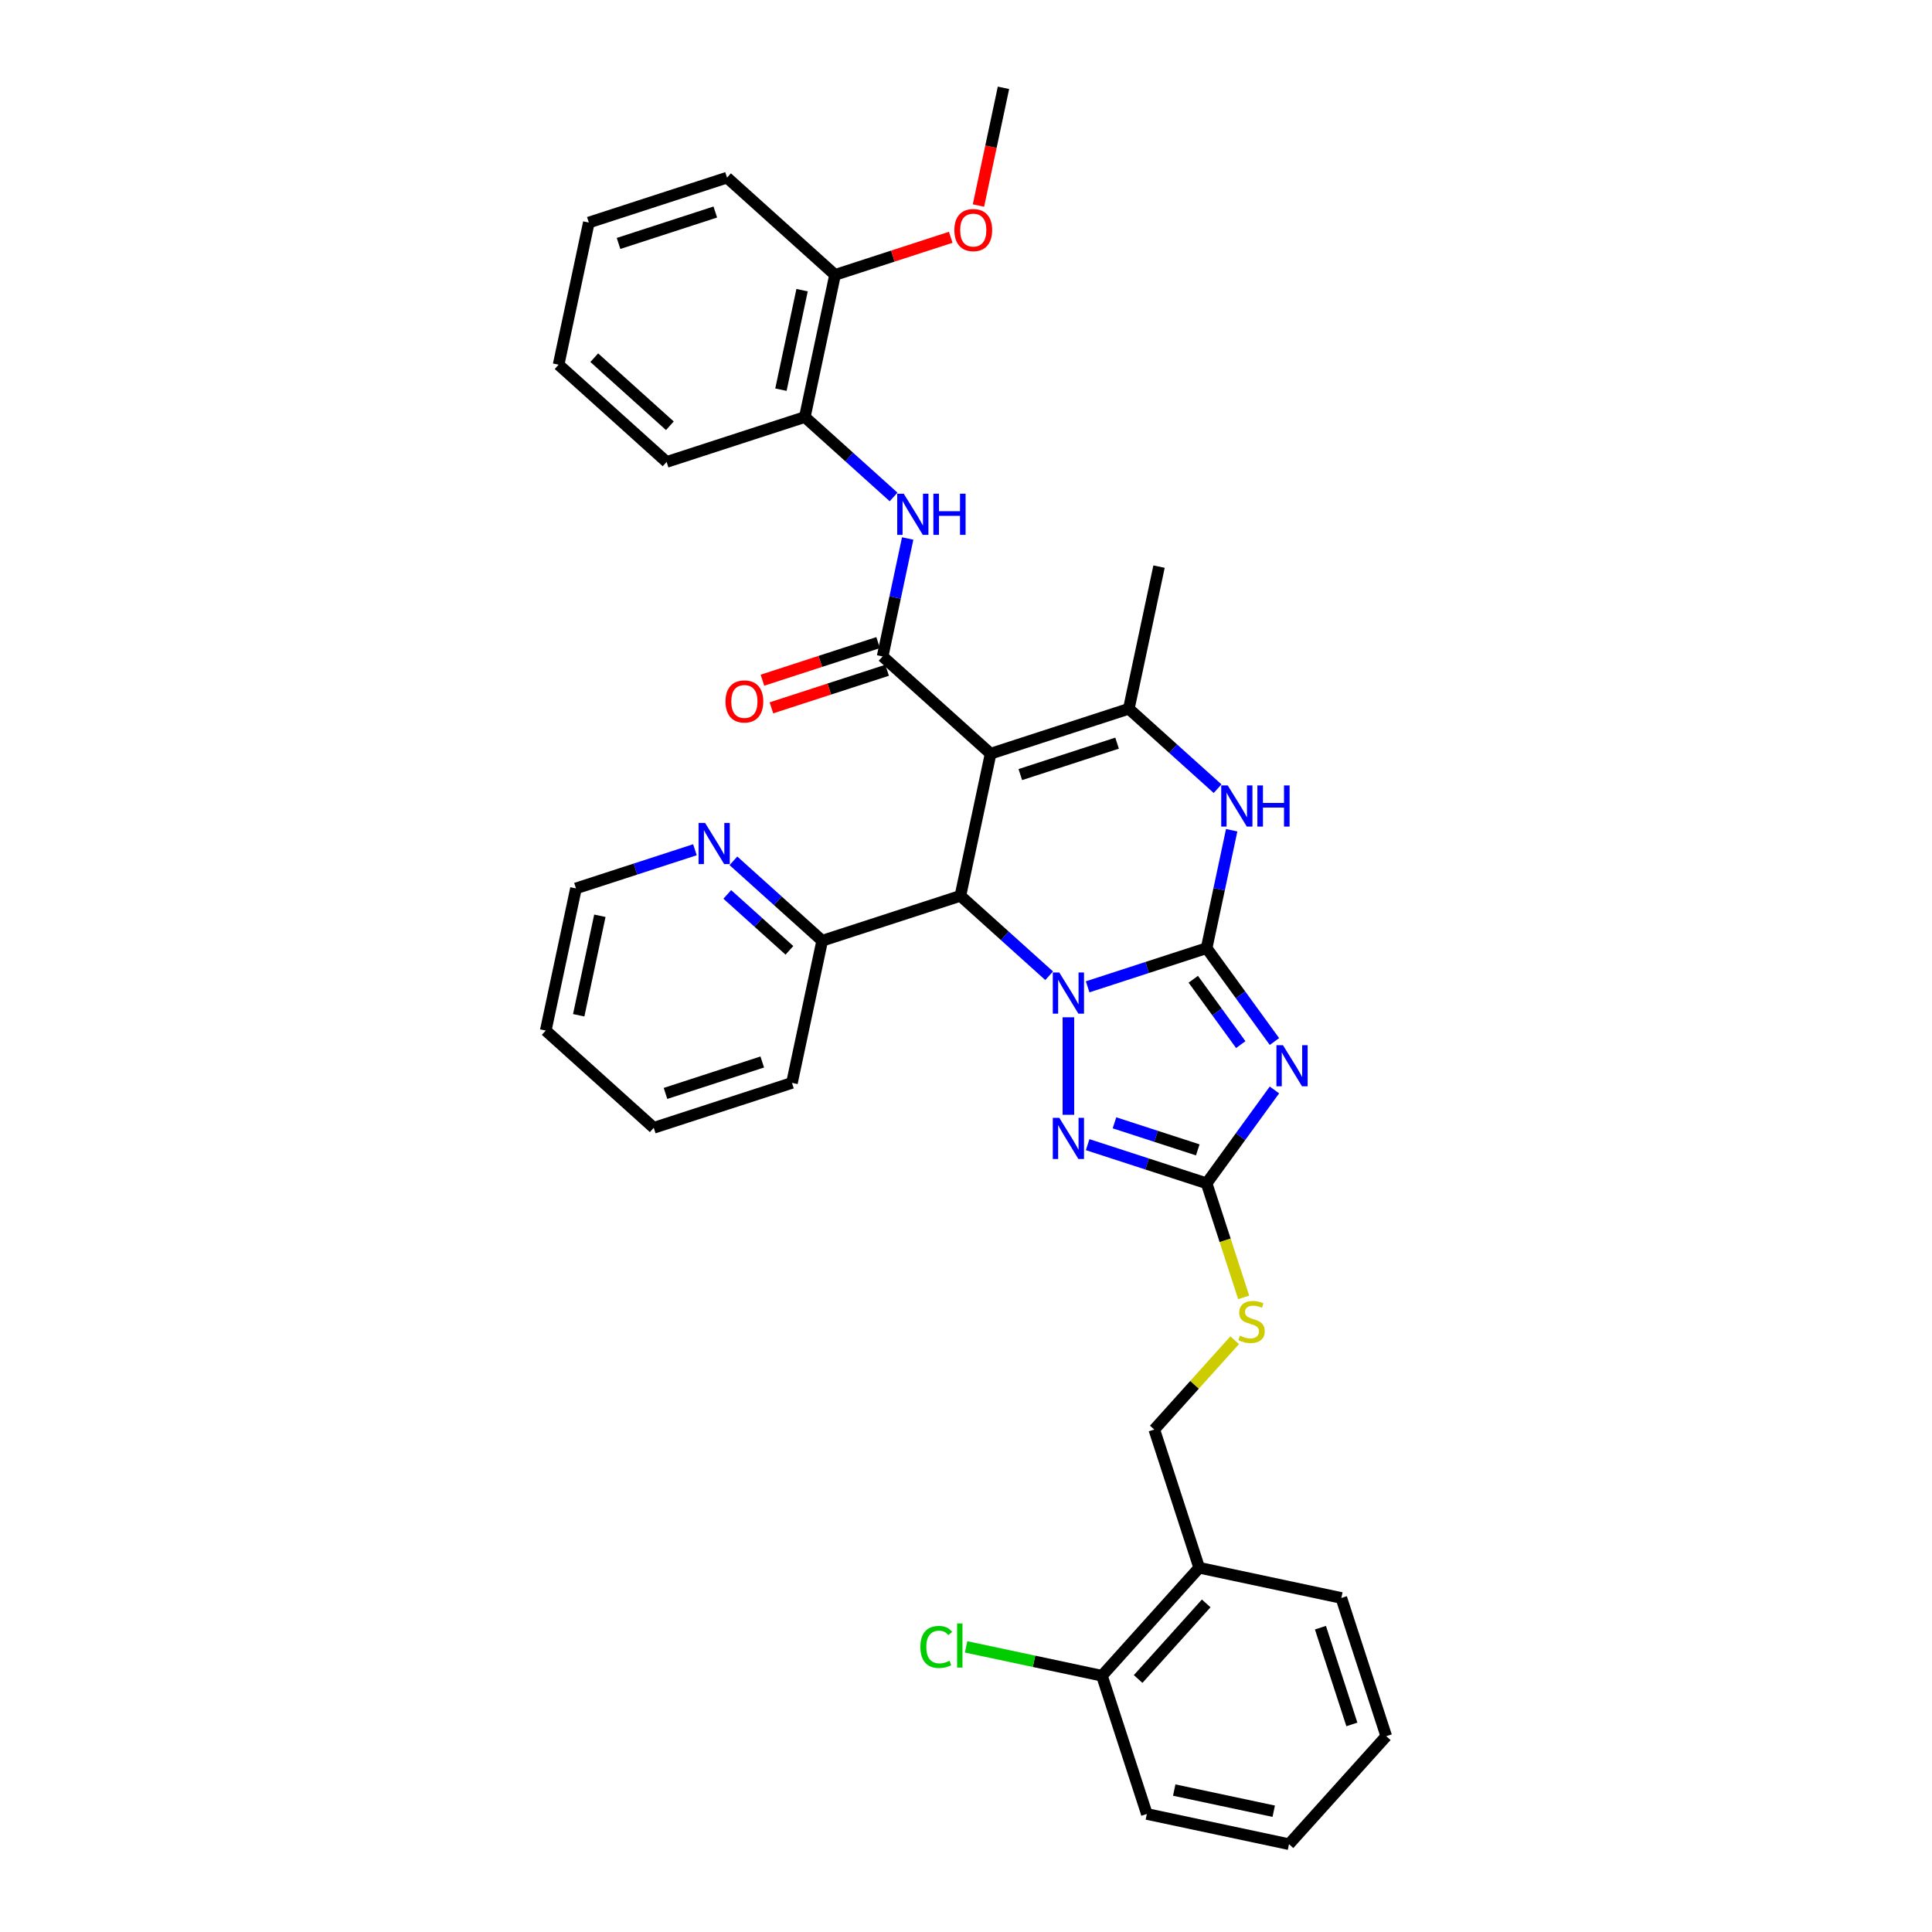 <?xml version='1.0' encoding='iso-8859-1'?>
<svg version='1.1' baseProfile='full'
              xmlns='http://www.w3.org/2000/svg'
                      xmlns:rdkit='http://www.rdkit.org/xml'
                      xmlns:xlink='http://www.w3.org/1999/xlink'
                  xml:space='preserve'
width='1000px' height='1000px' viewBox='0 0 1000 1000'>
<!-- END OF HEADER -->
<rect style='opacity:1.0;fill:#FFFFFF;stroke:none' width='1000' height='1000' x='0' y='0'> </rect>
<path class='bond-0' d='M 562.961,510.778 L 593.751,500.774' style='fill:none;fill-rule:evenodd;stroke:#0000FF;stroke-width:6px;stroke-linecap:butt;stroke-linejoin:miter;stroke-opacity:1' />
<path class='bond-0' d='M 593.751,500.774 L 624.542,490.769' style='fill:none;fill-rule:evenodd;stroke:#000000;stroke-width:6px;stroke-linecap:butt;stroke-linejoin:miter;stroke-opacity:1' />
<path class='bond-3' d='M 543.042,505.047 L 520.071,484.364' style='fill:none;fill-rule:evenodd;stroke:#0000FF;stroke-width:6px;stroke-linecap:butt;stroke-linejoin:miter;stroke-opacity:1' />
<path class='bond-3' d='M 520.071,484.364 L 497.1,463.681' style='fill:none;fill-rule:evenodd;stroke:#000000;stroke-width:6px;stroke-linecap:butt;stroke-linejoin:miter;stroke-opacity:1' />
<path class='bond-4' d='M 553.001,526.546 L 553.001,577.018' style='fill:none;fill-rule:evenodd;stroke:#0000FF;stroke-width:6px;stroke-linecap:butt;stroke-linejoin:miter;stroke-opacity:1' />
<path class='bond-2' d='M 624.542,490.769 L 642.097,514.931' style='fill:none;fill-rule:evenodd;stroke:#000000;stroke-width:6px;stroke-linecap:butt;stroke-linejoin:miter;stroke-opacity:1' />
<path class='bond-2' d='M 642.097,514.931 L 659.651,539.093' style='fill:none;fill-rule:evenodd;stroke:#0000FF;stroke-width:6px;stroke-linecap:butt;stroke-linejoin:miter;stroke-opacity:1' />
<path class='bond-2' d='M 617.637,506.861 L 629.925,523.774' style='fill:none;fill-rule:evenodd;stroke:#000000;stroke-width:6px;stroke-linecap:butt;stroke-linejoin:miter;stroke-opacity:1' />
<path class='bond-2' d='M 629.925,523.774 L 642.214,540.688' style='fill:none;fill-rule:evenodd;stroke:#0000FF;stroke-width:6px;stroke-linecap:butt;stroke-linejoin:miter;stroke-opacity:1' />
<path class='bond-7' d='M 624.542,490.769 L 631.03,460.246' style='fill:none;fill-rule:evenodd;stroke:#000000;stroke-width:6px;stroke-linecap:butt;stroke-linejoin:miter;stroke-opacity:1' />
<path class='bond-7' d='M 631.03,460.246 L 637.518,429.723' style='fill:none;fill-rule:evenodd;stroke:#0000FF;stroke-width:6px;stroke-linecap:butt;stroke-linejoin:miter;stroke-opacity:1' />
<path class='bond-1' d='M 512.74,390.102 L 497.1,463.681' style='fill:none;fill-rule:evenodd;stroke:#000000;stroke-width:6px;stroke-linecap:butt;stroke-linejoin:miter;stroke-opacity:1' />
<path class='bond-5' d='M 512.74,390.102 L 456.839,339.769' style='fill:none;fill-rule:evenodd;stroke:#000000;stroke-width:6px;stroke-linecap:butt;stroke-linejoin:miter;stroke-opacity:1' />
<path class='bond-6' d='M 512.74,390.102 L 584.28,366.857' style='fill:none;fill-rule:evenodd;stroke:#000000;stroke-width:6px;stroke-linecap:butt;stroke-linejoin:miter;stroke-opacity:1' />
<path class='bond-6' d='M 528.12,400.924 L 578.198,384.652' style='fill:none;fill-rule:evenodd;stroke:#000000;stroke-width:6px;stroke-linecap:butt;stroke-linejoin:miter;stroke-opacity:1' />
<path class='bond-35' d='M 659.651,564.158 L 642.097,588.32' style='fill:none;fill-rule:evenodd;stroke:#0000FF;stroke-width:6px;stroke-linecap:butt;stroke-linejoin:miter;stroke-opacity:1' />
<path class='bond-35' d='M 642.097,588.32 L 624.542,612.482' style='fill:none;fill-rule:evenodd;stroke:#000000;stroke-width:6px;stroke-linecap:butt;stroke-linejoin:miter;stroke-opacity:1' />
<path class='bond-10' d='M 497.1,463.681 L 425.56,486.926' style='fill:none;fill-rule:evenodd;stroke:#000000;stroke-width:6px;stroke-linecap:butt;stroke-linejoin:miter;stroke-opacity:1' />
<path class='bond-8' d='M 562.961,592.473 L 593.751,602.477' style='fill:none;fill-rule:evenodd;stroke:#0000FF;stroke-width:6px;stroke-linecap:butt;stroke-linejoin:miter;stroke-opacity:1' />
<path class='bond-8' d='M 593.751,602.477 L 624.542,612.482' style='fill:none;fill-rule:evenodd;stroke:#000000;stroke-width:6px;stroke-linecap:butt;stroke-linejoin:miter;stroke-opacity:1' />
<path class='bond-8' d='M 576.847,581.166 L 598.4,588.169' style='fill:none;fill-rule:evenodd;stroke:#0000FF;stroke-width:6px;stroke-linecap:butt;stroke-linejoin:miter;stroke-opacity:1' />
<path class='bond-8' d='M 598.4,588.169 L 619.954,595.172' style='fill:none;fill-rule:evenodd;stroke:#000000;stroke-width:6px;stroke-linecap:butt;stroke-linejoin:miter;stroke-opacity:1' />
<path class='bond-9' d='M 456.839,339.769 L 463.327,309.245' style='fill:none;fill-rule:evenodd;stroke:#000000;stroke-width:6px;stroke-linecap:butt;stroke-linejoin:miter;stroke-opacity:1' />
<path class='bond-9' d='M 463.327,309.245 L 469.815,278.722' style='fill:none;fill-rule:evenodd;stroke:#0000FF;stroke-width:6px;stroke-linecap:butt;stroke-linejoin:miter;stroke-opacity:1' />
<path class='bond-14' d='M 454.514,332.615 L 424.574,342.343' style='fill:none;fill-rule:evenodd;stroke:#000000;stroke-width:6px;stroke-linecap:butt;stroke-linejoin:miter;stroke-opacity:1' />
<path class='bond-14' d='M 424.574,342.343 L 394.633,352.071' style='fill:none;fill-rule:evenodd;stroke:#FF0000;stroke-width:6px;stroke-linecap:butt;stroke-linejoin:miter;stroke-opacity:1' />
<path class='bond-14' d='M 459.163,346.923 L 429.223,356.651' style='fill:none;fill-rule:evenodd;stroke:#000000;stroke-width:6px;stroke-linecap:butt;stroke-linejoin:miter;stroke-opacity:1' />
<path class='bond-14' d='M 429.223,356.651 L 399.282,366.379' style='fill:none;fill-rule:evenodd;stroke:#FF0000;stroke-width:6px;stroke-linecap:butt;stroke-linejoin:miter;stroke-opacity:1' />
<path class='bond-19' d='M 584.28,366.857 L 599.92,293.279' style='fill:none;fill-rule:evenodd;stroke:#000000;stroke-width:6px;stroke-linecap:butt;stroke-linejoin:miter;stroke-opacity:1' />
<path class='bond-36' d='M 584.28,366.857 L 607.251,387.54' style='fill:none;fill-rule:evenodd;stroke:#000000;stroke-width:6px;stroke-linecap:butt;stroke-linejoin:miter;stroke-opacity:1' />
<path class='bond-36' d='M 607.251,387.54 L 630.222,408.223' style='fill:none;fill-rule:evenodd;stroke:#0000FF;stroke-width:6px;stroke-linecap:butt;stroke-linejoin:miter;stroke-opacity:1' />
<path class='bond-12' d='M 624.542,612.482 L 634.133,642.001' style='fill:none;fill-rule:evenodd;stroke:#000000;stroke-width:6px;stroke-linecap:butt;stroke-linejoin:miter;stroke-opacity:1' />
<path class='bond-12' d='M 634.133,642.001 L 643.725,671.52' style='fill:none;fill-rule:evenodd;stroke:#CCCC00;stroke-width:6px;stroke-linecap:butt;stroke-linejoin:miter;stroke-opacity:1' />
<path class='bond-11' d='M 462.519,257.223 L 439.548,236.54' style='fill:none;fill-rule:evenodd;stroke:#0000FF;stroke-width:6px;stroke-linecap:butt;stroke-linejoin:miter;stroke-opacity:1' />
<path class='bond-11' d='M 439.548,236.54 L 416.577,215.857' style='fill:none;fill-rule:evenodd;stroke:#000000;stroke-width:6px;stroke-linecap:butt;stroke-linejoin:miter;stroke-opacity:1' />
<path class='bond-15' d='M 425.56,486.926 L 402.589,466.243' style='fill:none;fill-rule:evenodd;stroke:#000000;stroke-width:6px;stroke-linecap:butt;stroke-linejoin:miter;stroke-opacity:1' />
<path class='bond-15' d='M 402.589,466.243 L 379.618,445.56' style='fill:none;fill-rule:evenodd;stroke:#0000FF;stroke-width:6px;stroke-linecap:butt;stroke-linejoin:miter;stroke-opacity:1' />
<path class='bond-15' d='M 408.602,491.901 L 392.522,477.423' style='fill:none;fill-rule:evenodd;stroke:#000000;stroke-width:6px;stroke-linecap:butt;stroke-linejoin:miter;stroke-opacity:1' />
<path class='bond-15' d='M 392.522,477.423 L 376.442,462.945' style='fill:none;fill-rule:evenodd;stroke:#0000FF;stroke-width:6px;stroke-linecap:butt;stroke-linejoin:miter;stroke-opacity:1' />
<path class='bond-25' d='M 425.56,486.926 L 409.92,560.504' style='fill:none;fill-rule:evenodd;stroke:#000000;stroke-width:6px;stroke-linecap:butt;stroke-linejoin:miter;stroke-opacity:1' />
<path class='bond-18' d='M 416.577,215.857 L 432.217,142.278' style='fill:none;fill-rule:evenodd;stroke:#000000;stroke-width:6px;stroke-linecap:butt;stroke-linejoin:miter;stroke-opacity:1' />
<path class='bond-18' d='M 404.207,201.692 L 415.155,150.187' style='fill:none;fill-rule:evenodd;stroke:#000000;stroke-width:6px;stroke-linecap:butt;stroke-linejoin:miter;stroke-opacity:1' />
<path class='bond-23' d='M 416.577,215.857 L 345.037,239.102' style='fill:none;fill-rule:evenodd;stroke:#000000;stroke-width:6px;stroke-linecap:butt;stroke-linejoin:miter;stroke-opacity:1' />
<path class='bond-16' d='M 639.076,693.697 L 618.265,716.81' style='fill:none;fill-rule:evenodd;stroke:#CCCC00;stroke-width:6px;stroke-linecap:butt;stroke-linejoin:miter;stroke-opacity:1' />
<path class='bond-16' d='M 618.265,716.81 L 597.453,739.923' style='fill:none;fill-rule:evenodd;stroke:#000000;stroke-width:6px;stroke-linecap:butt;stroke-linejoin:miter;stroke-opacity:1' />
<path class='bond-13' d='M 620.698,811.464 L 597.453,739.923' style='fill:none;fill-rule:evenodd;stroke:#000000;stroke-width:6px;stroke-linecap:butt;stroke-linejoin:miter;stroke-opacity:1' />
<path class='bond-17' d='M 620.698,811.464 L 570.365,867.365' style='fill:none;fill-rule:evenodd;stroke:#000000;stroke-width:6px;stroke-linecap:butt;stroke-linejoin:miter;stroke-opacity:1' />
<path class='bond-17' d='M 624.329,829.916 L 589.095,869.047' style='fill:none;fill-rule:evenodd;stroke:#000000;stroke-width:6px;stroke-linecap:butt;stroke-linejoin:miter;stroke-opacity:1' />
<path class='bond-22' d='M 620.698,811.464 L 694.277,827.104' style='fill:none;fill-rule:evenodd;stroke:#000000;stroke-width:6px;stroke-linecap:butt;stroke-linejoin:miter;stroke-opacity:1' />
<path class='bond-24' d='M 359.699,439.828 L 328.908,449.833' style='fill:none;fill-rule:evenodd;stroke:#0000FF;stroke-width:6px;stroke-linecap:butt;stroke-linejoin:miter;stroke-opacity:1' />
<path class='bond-24' d='M 328.908,449.833 L 298.118,459.837' style='fill:none;fill-rule:evenodd;stroke:#000000;stroke-width:6px;stroke-linecap:butt;stroke-linejoin:miter;stroke-opacity:1' />
<path class='bond-20' d='M 570.365,867.365 L 535.208,859.892' style='fill:none;fill-rule:evenodd;stroke:#000000;stroke-width:6px;stroke-linecap:butt;stroke-linejoin:miter;stroke-opacity:1' />
<path class='bond-20' d='M 535.208,859.892 L 500.051,852.419' style='fill:none;fill-rule:evenodd;stroke:#00CC00;stroke-width:6px;stroke-linecap:butt;stroke-linejoin:miter;stroke-opacity:1' />
<path class='bond-26' d='M 570.365,867.365 L 593.61,938.906' style='fill:none;fill-rule:evenodd;stroke:#000000;stroke-width:6px;stroke-linecap:butt;stroke-linejoin:miter;stroke-opacity:1' />
<path class='bond-21' d='M 432.217,142.278 L 462.157,132.55' style='fill:none;fill-rule:evenodd;stroke:#000000;stroke-width:6px;stroke-linecap:butt;stroke-linejoin:miter;stroke-opacity:1' />
<path class='bond-21' d='M 462.157,132.55 L 492.098,122.821' style='fill:none;fill-rule:evenodd;stroke:#FF0000;stroke-width:6px;stroke-linecap:butt;stroke-linejoin:miter;stroke-opacity:1' />
<path class='bond-27' d='M 432.217,142.278 L 376.316,91.945' style='fill:none;fill-rule:evenodd;stroke:#000000;stroke-width:6px;stroke-linecap:butt;stroke-linejoin:miter;stroke-opacity:1' />
<path class='bond-28' d='M 506.447,106.381 L 512.922,75.918' style='fill:none;fill-rule:evenodd;stroke:#FF0000;stroke-width:6px;stroke-linecap:butt;stroke-linejoin:miter;stroke-opacity:1' />
<path class='bond-28' d='M 512.922,75.918 L 519.397,45.455' style='fill:none;fill-rule:evenodd;stroke:#000000;stroke-width:6px;stroke-linecap:butt;stroke-linejoin:miter;stroke-opacity:1' />
<path class='bond-30' d='M 694.277,827.104 L 717.522,898.644' style='fill:none;fill-rule:evenodd;stroke:#000000;stroke-width:6px;stroke-linecap:butt;stroke-linejoin:miter;stroke-opacity:1' />
<path class='bond-30' d='M 683.455,842.484 L 699.727,892.562' style='fill:none;fill-rule:evenodd;stroke:#000000;stroke-width:6px;stroke-linecap:butt;stroke-linejoin:miter;stroke-opacity:1' />
<path class='bond-31' d='M 345.037,239.102 L 289.135,188.768' style='fill:none;fill-rule:evenodd;stroke:#000000;stroke-width:6px;stroke-linecap:butt;stroke-linejoin:miter;stroke-opacity:1' />
<path class='bond-31' d='M 346.718,220.371 L 307.587,185.138' style='fill:none;fill-rule:evenodd;stroke:#000000;stroke-width:6px;stroke-linecap:butt;stroke-linejoin:miter;stroke-opacity:1' />
<path class='bond-37' d='M 298.118,459.837 L 282.478,533.416' style='fill:none;fill-rule:evenodd;stroke:#000000;stroke-width:6px;stroke-linecap:butt;stroke-linejoin:miter;stroke-opacity:1' />
<path class='bond-37' d='M 310.488,474.002 L 299.54,525.507' style='fill:none;fill-rule:evenodd;stroke:#000000;stroke-width:6px;stroke-linecap:butt;stroke-linejoin:miter;stroke-opacity:1' />
<path class='bond-34' d='M 409.92,560.504 L 338.379,583.749' style='fill:none;fill-rule:evenodd;stroke:#000000;stroke-width:6px;stroke-linecap:butt;stroke-linejoin:miter;stroke-opacity:1' />
<path class='bond-34' d='M 394.54,549.683 L 344.461,565.954' style='fill:none;fill-rule:evenodd;stroke:#000000;stroke-width:6px;stroke-linecap:butt;stroke-linejoin:miter;stroke-opacity:1' />
<path class='bond-38' d='M 593.61,938.906 L 667.188,954.545' style='fill:none;fill-rule:evenodd;stroke:#000000;stroke-width:6px;stroke-linecap:butt;stroke-linejoin:miter;stroke-opacity:1' />
<path class='bond-38' d='M 607.774,926.536 L 659.279,937.484' style='fill:none;fill-rule:evenodd;stroke:#000000;stroke-width:6px;stroke-linecap:butt;stroke-linejoin:miter;stroke-opacity:1' />
<path class='bond-39' d='M 376.316,91.945 L 304.775,115.189' style='fill:none;fill-rule:evenodd;stroke:#000000;stroke-width:6px;stroke-linecap:butt;stroke-linejoin:miter;stroke-opacity:1' />
<path class='bond-39' d='M 370.234,109.739 L 320.155,126.011' style='fill:none;fill-rule:evenodd;stroke:#000000;stroke-width:6px;stroke-linecap:butt;stroke-linejoin:miter;stroke-opacity:1' />
<path class='bond-29' d='M 282.478,533.416 L 338.379,583.749' style='fill:none;fill-rule:evenodd;stroke:#000000;stroke-width:6px;stroke-linecap:butt;stroke-linejoin:miter;stroke-opacity:1' />
<path class='bond-32' d='M 717.522,898.644 L 667.188,954.545' style='fill:none;fill-rule:evenodd;stroke:#000000;stroke-width:6px;stroke-linecap:butt;stroke-linejoin:miter;stroke-opacity:1' />
<path class='bond-33' d='M 289.135,188.768 L 304.775,115.189' style='fill:none;fill-rule:evenodd;stroke:#000000;stroke-width:6px;stroke-linecap:butt;stroke-linejoin:miter;stroke-opacity:1' />
<path  class='atom-0' d='M 548.292 503.363
L 555.273 514.646
Q 555.965 515.76, 557.078 517.775
Q 558.192 519.791, 558.252 519.912
L 558.252 503.363
L 561.08 503.363
L 561.08 524.666
L 558.162 524.666
L 550.669 512.329
Q 549.797 510.885, 548.864 509.23
Q 547.961 507.575, 547.691 507.064
L 547.691 524.666
L 544.922 524.666
L 544.922 503.363
L 548.292 503.363
' fill='#0000FF'/>
<path  class='atom-3' d='M 664.048 540.974
L 671.028 552.257
Q 671.72 553.371, 672.834 555.387
Q 673.947 557.403, 674.007 557.523
L 674.007 540.974
L 676.835 540.974
L 676.835 562.277
L 673.917 562.277
L 666.425 549.941
Q 665.552 548.496, 664.619 546.841
Q 663.717 545.186, 663.446 544.675
L 663.446 562.277
L 660.678 562.277
L 660.678 540.974
L 664.048 540.974
' fill='#0000FF'/>
<path  class='atom-5' d='M 548.292 578.585
L 555.273 589.869
Q 555.965 590.982, 557.078 592.998
Q 558.192 595.014, 558.252 595.134
L 558.252 578.585
L 561.08 578.585
L 561.08 599.888
L 558.162 599.888
L 550.669 587.552
Q 549.797 586.107, 548.864 584.453
Q 547.961 582.798, 547.691 582.286
L 547.691 599.888
L 544.922 599.888
L 544.922 578.585
L 548.292 578.585
' fill='#0000FF'/>
<path  class='atom-8' d='M 635.473 406.539
L 642.453 417.823
Q 643.145 418.936, 644.259 420.952
Q 645.372 422.968, 645.432 423.088
L 645.432 406.539
L 648.26 406.539
L 648.26 427.842
L 645.342 427.842
L 637.85 415.506
Q 636.977 414.062, 636.044 412.407
Q 635.142 410.752, 634.871 410.24
L 634.871 427.842
L 632.103 427.842
L 632.103 406.539
L 635.473 406.539
' fill='#0000FF'/>
<path  class='atom-8' d='M 650.818 406.539
L 653.707 406.539
L 653.707 415.596
L 664.599 415.596
L 664.599 406.539
L 667.487 406.539
L 667.487 427.842
L 664.599 427.842
L 664.599 418.003
L 653.707 418.003
L 653.707 427.842
L 650.818 427.842
L 650.818 406.539
' fill='#0000FF'/>
<path  class='atom-10' d='M 467.769 255.539
L 474.75 266.822
Q 475.442 267.935, 476.555 269.951
Q 477.669 271.967, 477.729 272.088
L 477.729 255.539
L 480.557 255.539
L 480.557 276.842
L 477.639 276.842
L 470.146 264.505
Q 469.274 263.061, 468.341 261.406
Q 467.438 259.751, 467.168 259.24
L 467.168 276.842
L 464.399 276.842
L 464.399 255.539
L 467.769 255.539
' fill='#0000FF'/>
<path  class='atom-10' d='M 483.115 255.539
L 486.003 255.539
L 486.003 264.595
L 496.895 264.595
L 496.895 255.539
L 499.784 255.539
L 499.784 276.842
L 496.895 276.842
L 496.895 267.003
L 486.003 267.003
L 486.003 276.842
L 483.115 276.842
L 483.115 255.539
' fill='#0000FF'/>
<path  class='atom-13' d='M 641.769 691.334
Q 642.01 691.424, 643.003 691.845
Q 643.996 692.267, 645.079 692.537
Q 646.192 692.778, 647.275 692.778
Q 649.291 692.778, 650.465 691.815
Q 651.638 690.822, 651.638 689.107
Q 651.638 687.934, 651.037 687.212
Q 650.465 686.49, 649.562 686.098
Q 648.66 685.707, 647.155 685.256
Q 645.259 684.684, 644.116 684.143
Q 643.003 683.601, 642.19 682.458
Q 641.408 681.314, 641.408 679.389
Q 641.408 676.711, 643.213 675.056
Q 645.049 673.401, 648.66 673.401
Q 651.127 673.401, 653.925 674.574
L 653.233 676.891
Q 650.675 675.838, 648.75 675.838
Q 646.674 675.838, 645.53 676.711
Q 644.387 677.553, 644.417 679.028
Q 644.417 680.171, 644.989 680.863
Q 645.59 681.555, 646.433 681.946
Q 647.306 682.337, 648.75 682.789
Q 650.675 683.39, 651.819 683.992
Q 652.962 684.594, 653.775 685.828
Q 654.617 687.031, 654.617 689.107
Q 654.617 692.056, 652.631 693.651
Q 650.675 695.215, 647.396 695.215
Q 645.5 695.215, 644.056 694.794
Q 642.642 694.403, 640.957 693.711
L 641.769 691.334
' fill='#CCCC00'/>
<path  class='atom-15' d='M 375.519 363.074
Q 375.519 357.959, 378.047 355.1
Q 380.574 352.242, 385.298 352.242
Q 390.022 352.242, 392.549 355.1
Q 395.077 357.959, 395.077 363.074
Q 395.077 368.249, 392.519 371.198
Q 389.962 374.116, 385.298 374.116
Q 380.604 374.116, 378.047 371.198
Q 375.519 368.279, 375.519 363.074
M 385.298 371.709
Q 388.548 371.709, 390.293 369.543
Q 392.068 367.346, 392.068 363.074
Q 392.068 358.891, 390.293 356.785
Q 388.548 354.649, 385.298 354.649
Q 382.048 354.649, 380.273 356.755
Q 378.528 358.861, 378.528 363.074
Q 378.528 367.377, 380.273 369.543
Q 382.048 371.709, 385.298 371.709
' fill='#FF0000'/>
<path  class='atom-16' d='M 364.95 425.941
L 371.93 437.224
Q 372.622 438.337, 373.735 440.353
Q 374.849 442.369, 374.909 442.49
L 374.909 425.941
L 377.737 425.941
L 377.737 447.244
L 374.819 447.244
L 367.327 434.907
Q 366.454 433.463, 365.521 431.808
Q 364.619 430.153, 364.348 429.642
L 364.348 447.244
L 361.58 447.244
L 361.58 425.941
L 364.95 425.941
' fill='#0000FF'/>
<path  class='atom-21' d='M 476.386 852.463
Q 476.386 847.167, 478.853 844.399
Q 481.351 841.601, 486.075 841.601
Q 490.468 841.601, 492.815 844.7
L 490.829 846.325
Q 489.114 844.068, 486.075 844.068
Q 482.855 844.068, 481.14 846.234
Q 479.455 848.371, 479.455 852.463
Q 479.455 856.675, 481.2 858.842
Q 482.975 861.008, 486.406 861.008
Q 488.753 861.008, 491.491 859.594
L 492.333 861.85
Q 491.22 862.573, 489.535 862.994
Q 487.85 863.415, 485.984 863.415
Q 481.351 863.415, 478.853 860.587
Q 476.386 857.758, 476.386 852.463
' fill='#00CC00'/>
<path  class='atom-21' d='M 495.402 840.307
L 498.17 840.307
L 498.17 863.144
L 495.402 863.144
L 495.402 840.307
' fill='#00CC00'/>
<path  class='atom-22' d='M 493.979 119.093
Q 493.979 113.978, 496.506 111.12
Q 499.034 108.261, 503.758 108.261
Q 508.481 108.261, 511.009 111.12
Q 513.536 113.978, 513.536 119.093
Q 513.536 124.269, 510.979 127.217
Q 508.421 130.136, 503.758 130.136
Q 499.064 130.136, 496.506 127.217
Q 493.979 124.299, 493.979 119.093
M 503.758 127.729
Q 507.007 127.729, 508.752 125.562
Q 510.528 123.366, 510.528 119.093
Q 510.528 114.911, 508.752 112.805
Q 507.007 110.668, 503.758 110.668
Q 500.508 110.668, 498.733 112.775
Q 496.988 114.881, 496.988 119.093
Q 496.988 123.396, 498.733 125.562
Q 500.508 127.729, 503.758 127.729
' fill='#FF0000'/>
</svg>
